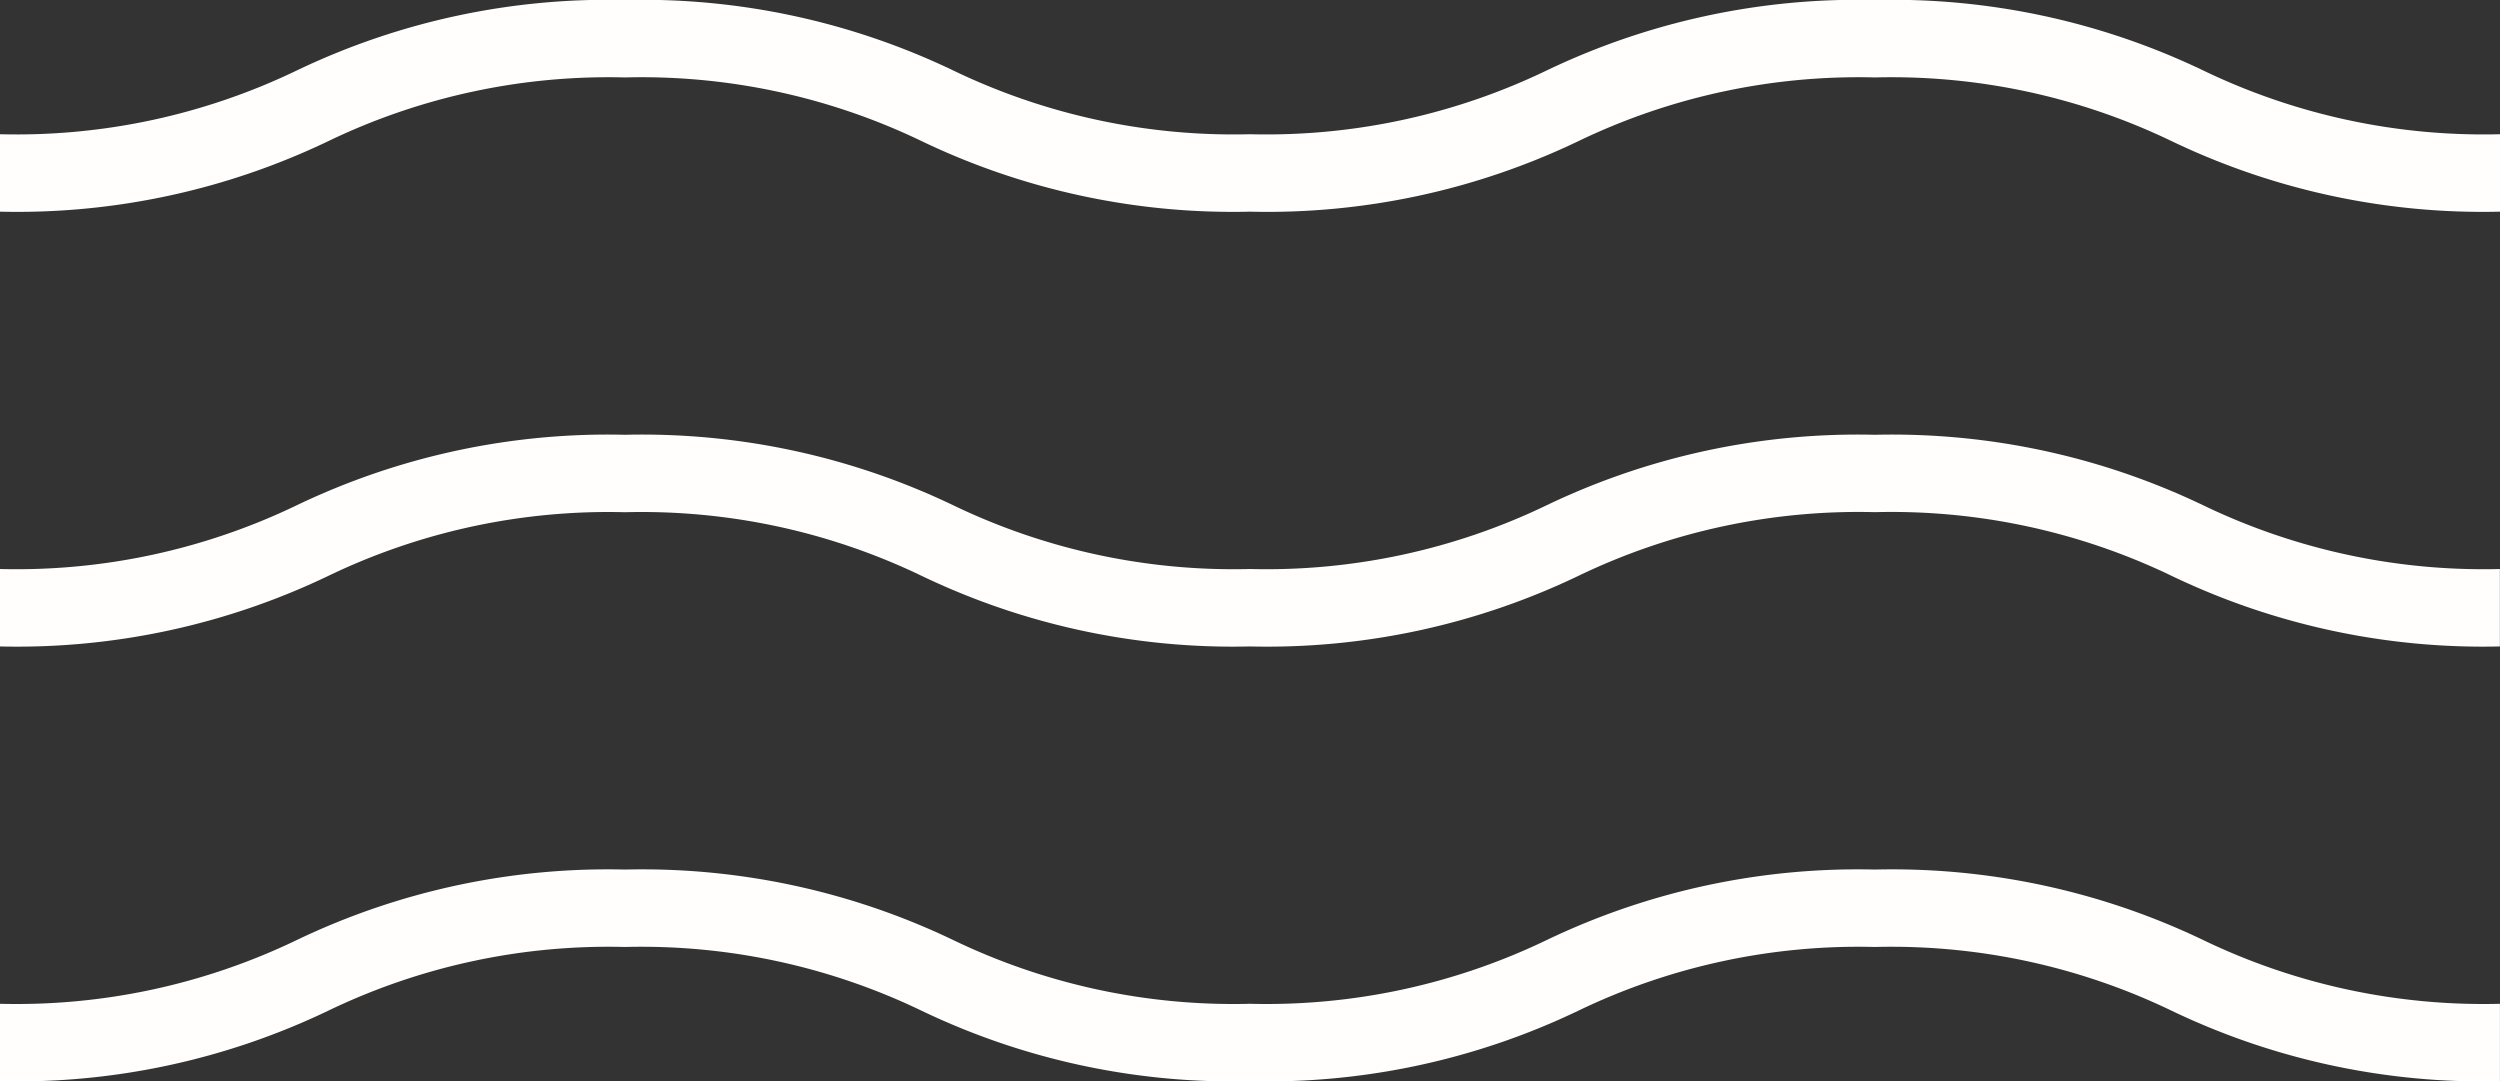 <svg xmlns="http://www.w3.org/2000/svg" xmlns:xlink="http://www.w3.org/1999/xlink" id="waves" width="82.806" height="35.813" viewBox="0 0 82.806 35.813"><rect x="0" y="0" width="82.806" height="35.813" fill="#333333" stroke="none"/><defs><clipPath id="clip-path"><rect id="Rectangle_7" data-name="Rectangle 7" width="82.806" height="35.813" fill="#fffefd"></rect></clipPath></defs><g id="Group_3" data-name="Group 3" clip-path="url(#clip-path)"><path id="Path_6" data-name="Path 6" d="M20.7,168.436a23.83,23.83,0,0,1,10.857,2.327,21.385,21.385,0,0,0,9.845,2.119,21.383,21.383,0,0,0,9.844-2.119,23.828,23.828,0,0,1,10.857-2.327,23.828,23.828,0,0,1,10.857,2.327,21.384,21.384,0,0,0,9.844,2.119v2.565a23.831,23.831,0,0,1-10.857-2.327A21.383,21.383,0,0,0,62.105,171a21.383,21.383,0,0,0-9.844,2.119A23.831,23.831,0,0,1,41.4,175.447a23.833,23.833,0,0,1-10.857-2.327A21.384,21.384,0,0,0,20.7,171a21.384,21.384,0,0,0-9.845,2.119A23.833,23.833,0,0,1,0,175.447v-2.565a21.385,21.385,0,0,0,9.845-2.119A23.83,23.83,0,0,1,20.7,168.436" transform="translate(0 -139.634)" fill="#fffefd"></path><path id="Path_7" data-name="Path 7" d="M20.7,84.218a23.832,23.832,0,0,1,10.857,2.327A21.385,21.385,0,0,0,41.4,88.664a21.383,21.383,0,0,0,9.844-2.119,23.831,23.831,0,0,1,10.857-2.327,23.83,23.83,0,0,1,10.857,2.327,21.384,21.384,0,0,0,9.844,2.119v2.565A23.829,23.829,0,0,1,71.949,88.9a21.383,21.383,0,0,0-9.844-2.119A21.383,21.383,0,0,0,52.261,88.9,23.829,23.829,0,0,1,41.4,91.229,23.83,23.83,0,0,1,30.547,88.9,21.385,21.385,0,0,0,20.7,86.783,21.384,21.384,0,0,0,10.857,88.9,23.831,23.831,0,0,1,0,91.229V88.664a21.385,21.385,0,0,0,9.845-2.119A23.832,23.832,0,0,1,20.7,84.218" transform="translate(0 -69.817)" fill="#fffefd"></path><path id="Path_8" data-name="Path 8" d="M20.7,0A23.83,23.83,0,0,1,31.559,2.327,21.385,21.385,0,0,0,41.4,4.446a21.383,21.383,0,0,0,9.844-2.119A23.829,23.829,0,0,1,62.105,0,23.828,23.828,0,0,1,72.962,2.327a21.384,21.384,0,0,0,9.844,2.119V7.011A23.831,23.831,0,0,1,71.949,4.684a21.383,21.383,0,0,0-9.844-2.119,21.383,21.383,0,0,0-9.844,2.119A23.831,23.831,0,0,1,41.4,7.011,23.833,23.833,0,0,1,30.547,4.684,21.385,21.385,0,0,0,20.7,2.565a21.385,21.385,0,0,0-9.845,2.119A23.833,23.833,0,0,1,0,7.011V4.446A21.385,21.385,0,0,0,9.845,2.327,23.83,23.83,0,0,1,20.7,0" fill="#fffefd"></path></g></svg>